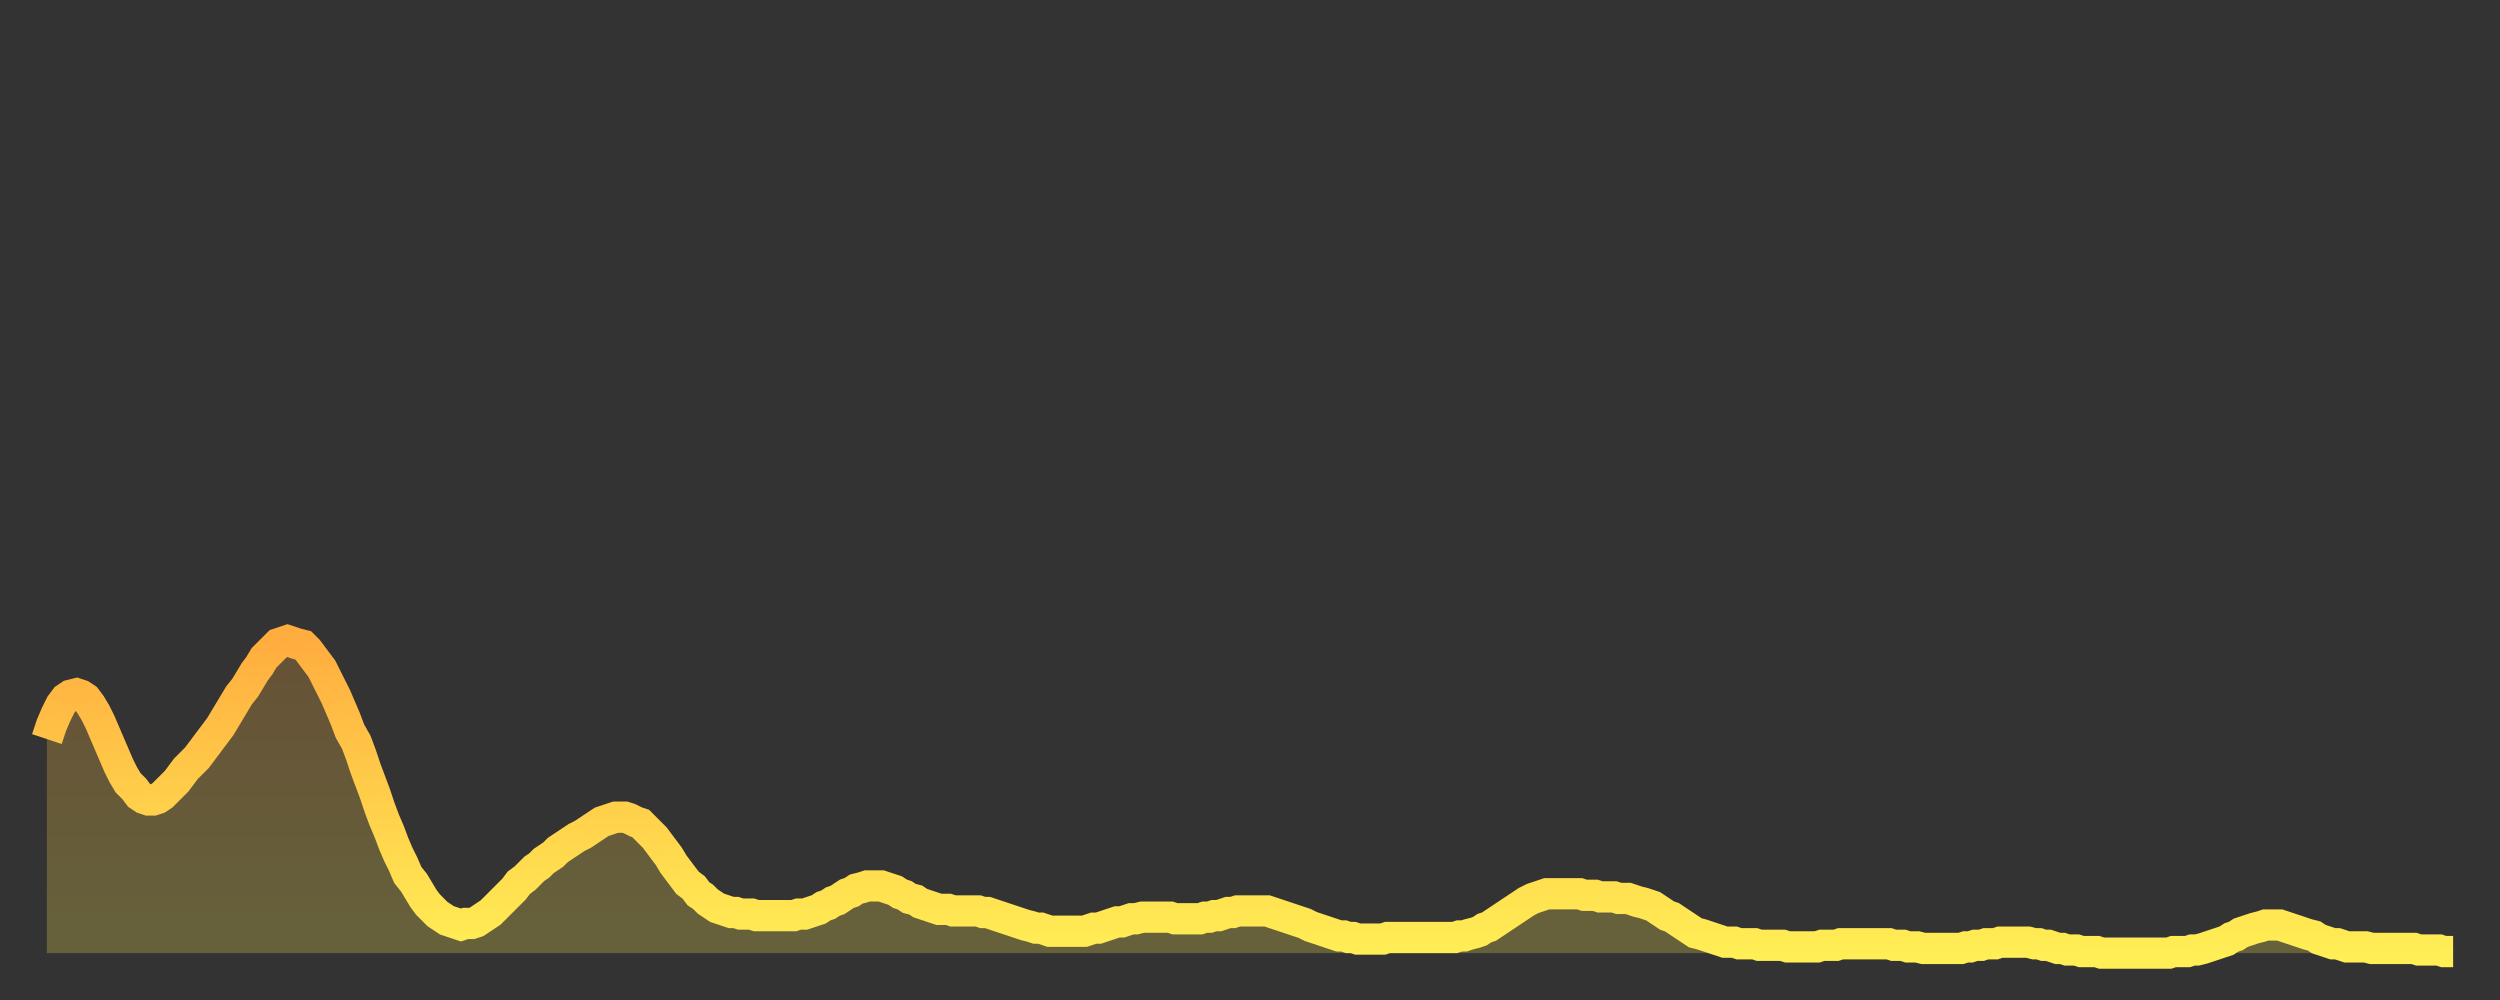<?xml version="1.0" encoding="utf-8" ?>
<svg baseProfile="full" height="64" version="1.1" width="160" xmlns="http://www.w3.org/2000/svg" xmlns:ev="http://www.w3.org/2001/xml-events" xmlns:xlink="http://www.w3.org/1999/xlink"><rect width="100%" height="100%" fill="#333333" stroke="none"/><defs><linearGradient id="id295806" x1="0" x2="0" y1="0" y2="1"><stop offset="0%" stop-color="#ffad3f" /><stop offset="50%" stop-color="#ffce4a" /><stop offset="100%" stop-color="#ffee55" /></linearGradient></defs><g transform="translate(3,3)"><g><path d="M 0.0 44.3 L 0.3 43.4 0.6 42.7 0.9 42.1 1.2 41.7 1.5 41.5 1.9 41.4 2.2 41.5 2.5 41.7 2.8 42.1 3.1 42.6 3.4 43.2 3.7 43.9 4.0 44.6 4.3 45.3 4.6 46.0 4.9 46.6 5.2 47.1 5.6 47.5 5.9 47.9 6.2 48.1 6.5 48.2 6.8 48.2 7.1 48.1 7.4 47.9 7.7 47.6 8.0 47.3 8.3 47.0 8.6 46.6 8.9 46.2 9.3 45.8 9.6 45.5 9.9 45.1 10.2 44.7 10.5 44.3 10.8 43.9 11.1 43.5 11.4 43.0 11.7 42.5 12.0 42.0 12.3 41.5 12.7 41.0 13.0 40.5 13.3 40.0 13.6 39.6 13.9 39.1 14.2 38.8 14.5 38.5 14.8 38.2 15.1 38.1 15.4 38.0 15.7 38.1 16.0 38.2 16.4 38.3 16.7 38.6 17.0 39.0 17.3 39.4 17.6 39.8 17.9 40.4 18.2 41.0 18.5 41.6 18.8 42.3 19.1 43.0 19.4 43.8 19.8 44.5 20.1 45.3 20.4 46.2 20.7 47.0 21.0 47.8 21.3 48.7 21.6 49.5 21.9 50.2 22.2 51.0 22.5 51.7 22.8 52.3 23.1 53.0 23.5 53.5 23.8 54.0 24.1 54.5 24.4 54.9 24.7 55.2 25.0 55.5 25.3 55.7 25.6 55.9 25.9 56.0 26.2 56.1 26.5 56.2 26.8 56.1 27.2 56.1 27.5 56.0 27.8 55.8 28.1 55.6 28.4 55.4 28.7 55.1 29.0 54.8 29.3 54.5 29.6 54.2 29.9 53.9 30.2 53.5 30.6 53.2 30.9 52.9 31.2 52.6 31.5 52.4 31.8 52.1 32.1 51.9 32.4 51.7 32.7 51.4 33.0 51.2 33.3 51.0 33.6 50.8 33.9 50.6 34.3 50.4 34.6 50.2 34.9 50.0 35.2 49.8 35.5 49.6 35.8 49.5 36.1 49.4 36.4 49.3 36.7 49.3 37.0 49.3 37.3 49.4 37.7 49.6 38.0 49.7 38.3 50.0 38.6 50.3 38.9 50.6 39.2 51.0 39.5 51.4 39.8 51.8 40.1 52.3 40.4 52.7 40.7 53.1 41.0 53.5 41.4 53.8 41.7 54.2 42.0 54.4 42.3 54.7 42.6 54.9 42.9 55.1 43.2 55.2 43.5 55.3 43.8 55.4 44.1 55.4 44.4 55.5 44.7 55.5 45.1 55.5 45.4 55.6 45.7 55.6 46.0 55.6 46.3 55.6 46.6 55.6 46.9 55.6 47.2 55.6 47.5 55.6 47.8 55.6 48.1 55.5 48.5 55.5 48.8 55.4 49.1 55.3 49.4 55.2 49.7 55.0 50.0 54.9 50.3 54.7 50.6 54.6 50.9 54.4 51.2 54.2 51.5 54.1 51.8 53.9 52.2 53.8 52.5 53.7 52.8 53.7 53.1 53.7 53.4 53.7 53.7 53.8 54.0 53.9 54.3 54.0 54.6 54.2 54.9 54.3 55.2 54.5 55.6 54.6 55.9 54.8 56.2 54.9 56.5 55.0 56.8 55.1 57.1 55.2 57.4 55.2 57.7 55.2 58.0 55.3 58.3 55.3 58.6 55.3 58.9 55.3 59.3 55.3 59.6 55.3 59.9 55.4 60.2 55.4 60.5 55.5 60.8 55.6 61.1 55.7 61.4 55.8 61.7 55.9 62.0 56.0 62.3 56.1 62.6 56.2 63.0 56.3 63.3 56.4 63.6 56.4 63.9 56.5 64.2 56.6 64.5 56.6 64.8 56.6 65.1 56.6 65.4 56.6 65.7 56.6 66.0 56.6 66.4 56.6 66.7 56.5 67.0 56.4 67.3 56.4 67.6 56.3 67.9 56.2 68.2 56.1 68.5 56.0 68.8 56.0 69.1 55.9 69.4 55.8 69.7 55.8 70.1 55.7 70.4 55.7 70.7 55.7 71.0 55.7 71.3 55.7 71.6 55.7 71.9 55.7 72.2 55.8 72.5 55.8 72.8 55.8 73.1 55.8 73.5 55.8 73.8 55.8 74.1 55.7 74.4 55.7 74.7 55.6 75.0 55.6 75.3 55.5 75.6 55.4 75.9 55.4 76.2 55.3 76.5 55.3 76.8 55.3 77.2 55.3 77.5 55.3 77.8 55.3 78.1 55.3 78.4 55.4 78.7 55.5 79.0 55.6 79.3 55.7 79.6 55.8 79.9 55.9 80.2 56.0 80.5 56.1 80.9 56.3 81.2 56.4 81.5 56.5 81.8 56.6 82.1 56.7 82.4 56.8 82.7 56.9 83.0 56.9 83.3 57.0 83.6 57.0 83.9 57.1 84.3 57.1 84.6 57.1 84.9 57.1 85.2 57.1 85.5 57.1 85.8 57.0 86.1 57.0 86.4 57.0 86.7 57.0 87.0 57.0 87.3 57.0 87.6 57.0 88.0 57.0 88.3 57.0 88.6 57.0 88.9 57.0 89.2 57.0 89.5 57.0 89.8 57.0 90.1 57.0 90.4 56.9 90.7 56.9 91.0 56.8 91.4 56.7 91.7 56.6 92.0 56.4 92.3 56.3 92.6 56.1 92.9 55.9 93.2 55.7 93.5 55.5 93.8 55.3 94.1 55.1 94.4 54.9 94.7 54.7 95.1 54.5 95.4 54.4 95.7 54.3 96.0 54.2 96.3 54.2 96.6 54.2 96.9 54.2 97.2 54.2 97.5 54.2 97.8 54.2 98.1 54.2 98.4 54.3 98.8 54.3 99.1 54.3 99.4 54.4 99.7 54.4 100.0 54.4 100.3 54.4 100.6 54.5 100.9 54.5 101.2 54.5 101.5 54.6 101.8 54.7 102.2 54.8 102.5 54.9 102.8 55.0 103.1 55.2 103.4 55.4 103.7 55.6 104.0 55.7 104.3 55.9 104.6 56.1 104.9 56.3 105.2 56.5 105.5 56.7 105.9 56.8 106.2 56.9 106.5 57.0 106.8 57.1 107.1 57.2 107.4 57.3 107.7 57.3 108.0 57.3 108.3 57.4 108.6 57.4 108.9 57.4 109.3 57.4 109.6 57.5 109.9 57.5 110.2 57.5 110.5 57.5 110.8 57.5 111.1 57.5 111.4 57.6 111.7 57.6 112.0 57.6 112.3 57.6 112.6 57.6 113.0 57.6 113.3 57.6 113.6 57.5 113.9 57.5 114.2 57.5 114.5 57.5 114.8 57.4 115.1 57.4 115.4 57.4 115.7 57.4 116.0 57.4 116.3 57.4 116.7 57.4 117.0 57.4 117.3 57.4 117.6 57.4 117.9 57.4 118.2 57.5 118.5 57.5 118.8 57.5 119.1 57.6 119.4 57.6 119.7 57.6 120.1 57.7 120.4 57.7 120.7 57.7 121.0 57.7 121.3 57.7 121.6 57.7 121.9 57.7 122.2 57.7 122.5 57.7 122.8 57.6 123.1 57.6 123.4 57.5 123.8 57.5 124.1 57.4 124.4 57.4 124.7 57.4 125.0 57.3 125.3 57.3 125.6 57.3 125.9 57.3 126.2 57.3 126.5 57.3 126.8 57.3 127.2 57.4 127.5 57.4 127.8 57.5 128.1 57.5 128.4 57.6 128.7 57.7 129.0 57.7 129.3 57.8 129.6 57.8 129.9 57.8 130.2 57.9 130.5 57.9 130.9 57.9 131.2 57.9 131.5 58.0 131.8 58.0 132.1 58.0 132.4 58.0 132.7 58.0 133.0 58.0 133.3 58.0 133.6 58.0 133.9 58.0 134.2 58.0 134.6 58.0 134.9 58.0 135.2 58.0 135.5 58.0 135.8 58.0 136.1 57.9 136.4 57.9 136.7 57.9 137.0 57.9 137.3 57.8 137.6 57.8 138.0 57.7 138.3 57.6 138.6 57.5 138.9 57.4 139.2 57.3 139.5 57.2 139.8 57.0 140.1 56.9 140.4 56.7 140.7 56.6 141.0 56.5 141.3 56.4 141.7 56.3 142.0 56.2 142.3 56.2 142.6 56.2 142.9 56.2 143.2 56.3 143.5 56.4 143.8 56.5 144.1 56.6 144.4 56.7 144.7 56.8 145.1 56.9 145.4 57.1 145.7 57.2 146.0 57.3 146.3 57.4 146.6 57.4 146.9 57.5 147.2 57.6 147.5 57.6 147.8 57.6 148.1 57.6 148.4 57.6 148.8 57.7 149.1 57.7 149.4 57.7 149.7 57.7 150.0 57.7 150.3 57.7 150.6 57.7 150.9 57.7 151.2 57.7 151.5 57.7 151.8 57.8 152.1 57.8 152.5 57.8 152.8 57.8 153.1 57.8 153.4 57.9 153.7 57.9 154.0 57.9" fill="none" id="graph-curve" opacity="1" stroke="url(#id295806)" stroke-width="2" /><path d="M 0 58 L 0.0 44.3 0.3 43.4 0.6 42.7 0.9 42.1 1.2 41.7 1.5 41.5 1.9 41.4 2.2 41.5 2.5 41.7 2.8 42.1 3.1 42.6 3.4 43.2 3.7 43.9 4.0 44.6 4.3 45.3 4.6 46.0 4.9 46.6 5.2 47.1 5.6 47.5 5.9 47.9 6.2 48.1 6.5 48.2 6.8 48.2 7.1 48.1 7.4 47.9 7.7 47.6 8.0 47.3 8.3 47.0 8.6 46.6 8.9 46.2 9.3 45.8 9.6 45.5 9.9 45.1 10.2 44.7 10.5 44.3 10.8 43.9 11.1 43.5 11.4 43.0 11.7 42.5 12.0 42.0 12.3 41.5 12.7 41.0 13.0 40.5 13.3 40.0 13.6 39.6 13.9 39.1 14.2 38.8 14.5 38.5 14.8 38.2 15.1 38.1 15.4 38.0 15.7 38.1 16.0 38.2 16.4 38.3 16.7 38.6 17.0 39.0 17.3 39.4 17.6 39.8 17.9 40.4 18.2 41.0 18.5 41.6 18.8 42.3 19.1 43.0 19.4 43.8 19.8 44.5 20.1 45.3 20.4 46.2 20.7 47.0 21.0 47.8 21.3 48.7 21.6 49.5 21.9 50.2 22.2 51.0 22.5 51.7 22.8 52.3 23.1 53.0 23.5 53.5 23.8 54.0 24.1 54.5 24.4 54.9 24.7 55.2 25.0 55.5 25.3 55.7 25.6 55.9 25.9 56.0 26.2 56.1 26.5 56.2 26.8 56.1 27.2 56.1 27.5 56.0 27.8 55.8 28.1 55.6 28.4 55.4 28.7 55.1 29.0 54.8 29.3 54.5 29.6 54.2 29.9 53.9 30.2 53.5 30.6 53.2 30.9 52.9 31.2 52.6 31.5 52.4 31.8 52.1 32.1 51.9 32.4 51.7 32.7 51.4 33.0 51.2 33.3 51.0 33.6 50.8 33.9 50.6 34.3 50.4 34.6 50.2 34.9 50.0 35.2 49.8 35.5 49.6 35.8 49.5 36.1 49.4 36.4 49.3 36.7 49.3 37.0 49.3 37.3 49.4 37.7 49.6 38.0 49.7 38.3 50.0 38.6 50.3 38.9 50.6 39.2 51.0 39.5 51.4 39.8 51.8 40.1 52.3 40.4 52.7 40.7 53.1 41.0 53.5 41.4 53.8 41.7 54.2 42.0 54.4 42.3 54.7 42.6 54.9 42.9 55.1 43.2 55.2 43.5 55.3 43.8 55.4 44.1 55.4 44.4 55.5 44.7 55.5 45.1 55.5 45.4 55.6 45.7 55.6 46.0 55.6 46.3 55.6 46.6 55.6 46.9 55.6 47.2 55.6 47.5 55.6 47.8 55.6 48.1 55.5 48.5 55.5 48.8 55.4 49.1 55.3 49.4 55.2 49.7 55.0 50.0 54.9 50.3 54.7 50.6 54.6 50.9 54.4 51.2 54.2 51.5 54.1 51.8 53.9 52.2 53.8 52.5 53.7 52.8 53.7 53.1 53.7 53.4 53.7 53.7 53.8 54.0 53.9 54.3 54.0 54.6 54.2 54.9 54.3 55.2 54.5 55.6 54.6 55.9 54.8 56.2 54.9 56.5 55.0 56.8 55.1 57.1 55.2 57.4 55.2 57.7 55.2 58.0 55.3 58.3 55.3 58.6 55.3 58.9 55.3 59.3 55.3 59.6 55.3 59.9 55.4 60.2 55.4 60.5 55.5 60.8 55.6 61.1 55.7 61.4 55.8 61.7 55.9 62.0 56.0 62.3 56.1 62.6 56.2 63.0 56.3 63.3 56.4 63.6 56.4 63.9 56.5 64.2 56.6 64.5 56.6 64.8 56.6 65.1 56.6 65.4 56.6 65.7 56.6 66.0 56.6 66.4 56.6 66.7 56.5 67.0 56.4 67.3 56.4 67.6 56.3 67.9 56.2 68.2 56.1 68.5 56.0 68.8 56.0 69.1 55.9 69.4 55.8 69.7 55.8 70.1 55.7 70.4 55.7 70.7 55.7 71.0 55.7 71.3 55.7 71.6 55.7 71.9 55.7 72.2 55.8 72.5 55.8 72.8 55.8 73.1 55.8 73.5 55.8 73.8 55.8 74.1 55.7 74.4 55.7 74.7 55.6 75.0 55.6 75.3 55.5 75.6 55.4 75.9 55.4 76.2 55.3 76.5 55.3 76.8 55.3 77.2 55.3 77.5 55.3 77.8 55.3 78.1 55.3 78.4 55.4 78.7 55.5 79.0 55.6 79.3 55.7 79.6 55.8 79.9 55.9 80.2 56.0 80.5 56.1 80.9 56.3 81.2 56.4 81.5 56.5 81.8 56.6 82.1 56.7 82.4 56.8 82.7 56.9 83.0 56.9 83.3 57.0 83.6 57.0 83.9 57.1 84.3 57.1 84.6 57.1 84.9 57.1 85.2 57.1 85.5 57.1 85.8 57.0 86.1 57.0 86.4 57.0 86.7 57.0 87.0 57.0 87.3 57.0 87.6 57.0 88.0 57.0 88.3 57.0 88.6 57.0 88.9 57.0 89.2 57.0 89.5 57.0 89.8 57.0 90.1 57.0 90.4 56.9 90.7 56.9 91.0 56.8 91.4 56.7 91.7 56.6 92.0 56.4 92.3 56.3 92.6 56.1 92.9 55.9 93.2 55.7 93.5 55.5 93.8 55.3 94.1 55.1 94.4 54.9 94.7 54.7 95.1 54.5 95.4 54.4 95.7 54.3 96.0 54.2 96.3 54.2 96.6 54.2 96.9 54.2 97.2 54.2 97.5 54.2 97.8 54.2 98.1 54.2 98.4 54.3 98.8 54.3 99.1 54.3 99.4 54.4 99.7 54.4 100.0 54.4 100.3 54.4 100.6 54.5 100.9 54.5 101.2 54.5 101.5 54.6 101.8 54.7 102.2 54.8 102.5 54.9 102.8 55.0 103.1 55.2 103.4 55.4 103.7 55.6 104.0 55.7 104.3 55.9 104.6 56.1 104.9 56.3 105.2 56.5 105.5 56.7 105.9 56.8 106.2 56.9 106.5 57.0 106.8 57.1 107.1 57.2 107.4 57.3 107.7 57.3 108.0 57.3 108.3 57.4 108.6 57.4 108.9 57.4 109.3 57.4 109.6 57.5 109.9 57.5 110.2 57.5 110.5 57.5 110.8 57.5 111.1 57.5 111.4 57.6 111.7 57.6 112.0 57.6 112.3 57.6 112.6 57.6 113.0 57.6 113.3 57.6 113.6 57.5 113.9 57.5 114.2 57.5 114.5 57.5 114.8 57.4 115.1 57.4 115.4 57.4 115.7 57.4 116.0 57.4 116.3 57.4 116.7 57.4 117.0 57.4 117.3 57.4 117.6 57.4 117.9 57.4 118.2 57.5 118.5 57.5 118.8 57.5 119.1 57.6 119.4 57.6 119.7 57.6 120.1 57.7 120.4 57.7 120.7 57.7 121.0 57.7 121.3 57.7 121.6 57.7 121.9 57.7 122.2 57.7 122.5 57.7 122.8 57.6 123.1 57.6 123.4 57.5 123.8 57.5 124.1 57.4 124.4 57.4 124.7 57.4 125.0 57.3 125.3 57.3 125.6 57.3 125.9 57.3 126.2 57.3 126.5 57.3 126.8 57.3 127.2 57.4 127.5 57.4 127.8 57.5 128.1 57.5 128.4 57.6 128.7 57.7 129.0 57.7 129.3 57.8 129.6 57.8 129.9 57.8 130.2 57.9 130.5 57.9 130.9 57.9 131.2 57.9 131.5 58.0 131.8 58.0 132.1 58.0 132.4 58.0 132.7 58.0 133.0 58.0 133.3 58.0 133.6 58.0 133.9 58.0 134.2 58.0 134.6 58.0 134.9 58.0 135.2 58.0 135.5 58.0 135.8 58.0 136.1 57.9 136.4 57.9 136.7 57.9 137.0 57.9 137.3 57.8 137.6 57.8 138.0 57.7 138.3 57.6 138.6 57.5 138.9 57.4 139.2 57.3 139.5 57.2 139.8 57.0 140.1 56.9 140.4 56.7 140.7 56.6 141.0 56.5 141.3 56.4 141.7 56.3 142.0 56.2 142.3 56.2 142.6 56.2 142.9 56.2 143.2 56.3 143.5 56.4 143.8 56.5 144.1 56.6 144.4 56.7 144.7 56.8 145.1 56.9 145.4 57.1 145.7 57.2 146.0 57.3 146.3 57.4 146.6 57.4 146.9 57.5 147.2 57.6 147.5 57.6 147.8 57.6 148.1 57.6 148.4 57.6 148.8 57.7 149.1 57.7 149.4 57.7 149.7 57.7 150.0 57.7 150.3 57.7 150.6 57.7 150.9 57.7 151.2 57.7 151.5 57.7 151.8 57.8 152.1 57.8 152.5 57.8 152.8 57.8 153.1 57.8 153.4 57.9 153.7 57.9 154.0 57.9 154 58" fill="url(#id295806)" fill-opacity=".25" id="graph-shadow" /></g></g></svg>
